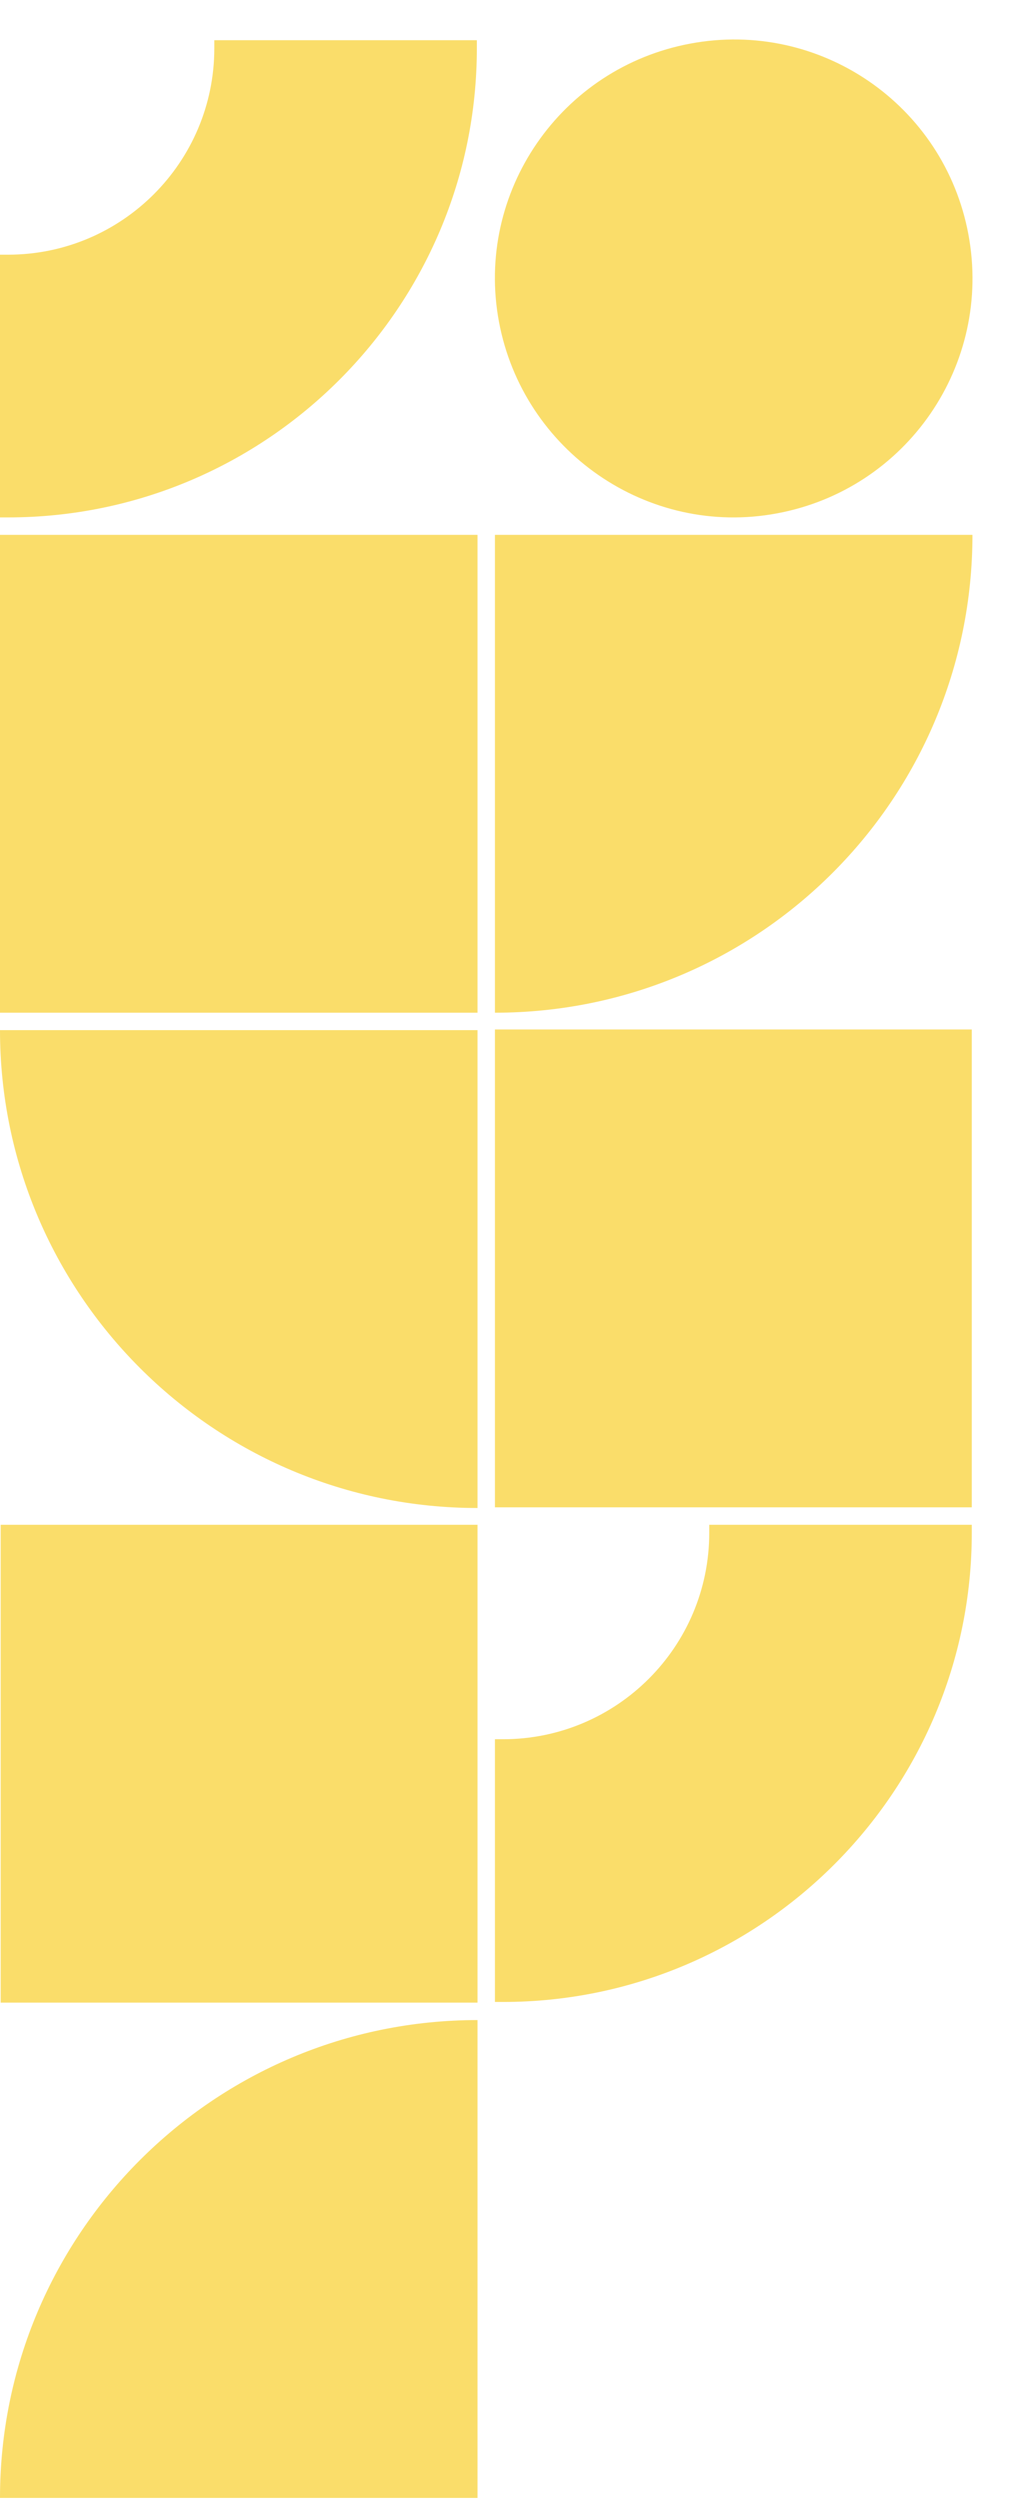<?xml version="1.0" encoding="utf-8"?>
<!-- Generator: Adobe Illustrator 27.2.0, SVG Export Plug-In . SVG Version: 6.00 Build 0)  -->
<svg version="1.1" id="Calque_1" xmlns="http://www.w3.org/2000/svg" xmlns:xlink="http://www.w3.org/1999/xlink" x="0px" y="0px"
	 viewBox="0 0 152 373" style="enable-background:new 0 0 152 373;" xml:space="preserve">
<style type="text/css">
	.st0{fill:#FADD6A;}
</style>
<path class="st0" d="M71.3,151.1V79.8H0v71.3H71.3z M33.2,6H32v1.2C32,24.2,18.2,38,1.2,38H0v1.2V76v1.2h1.2c38.6,0,70-31.4,70-70V6
	H70H33.2z M105.9,227.5v1.2c0,17-13.8,30.8-30.8,30.8h-1.2v1.2v36.8v1.2h1.2c38.6,0,70-31.4,70-70v-1.2H105.9L105.9,227.5z
	 M71.3,225v-71.3H0C0,193,31.9,225,71.3,225z M145.2,79.8H73.9v71.3C113.3,151.1,145.2,119.2,145.2,79.8z M71.3,301.4v71.3H0
	C0,333.3,32,301.4,71.3,301.4z M116,76.6c19.4-3.6,32.2-22.2,28.6-41.6S122.4,2.9,103.1,6.5C83.7,10.1,70.9,28.7,74.5,48
	S96.7,80.2,116,76.6z M145.1,224.9v-71.3H73.9v71.3H145.1z M71.3,298.8v-71.3H0.1v71.3H71.3z"/>
</svg>
